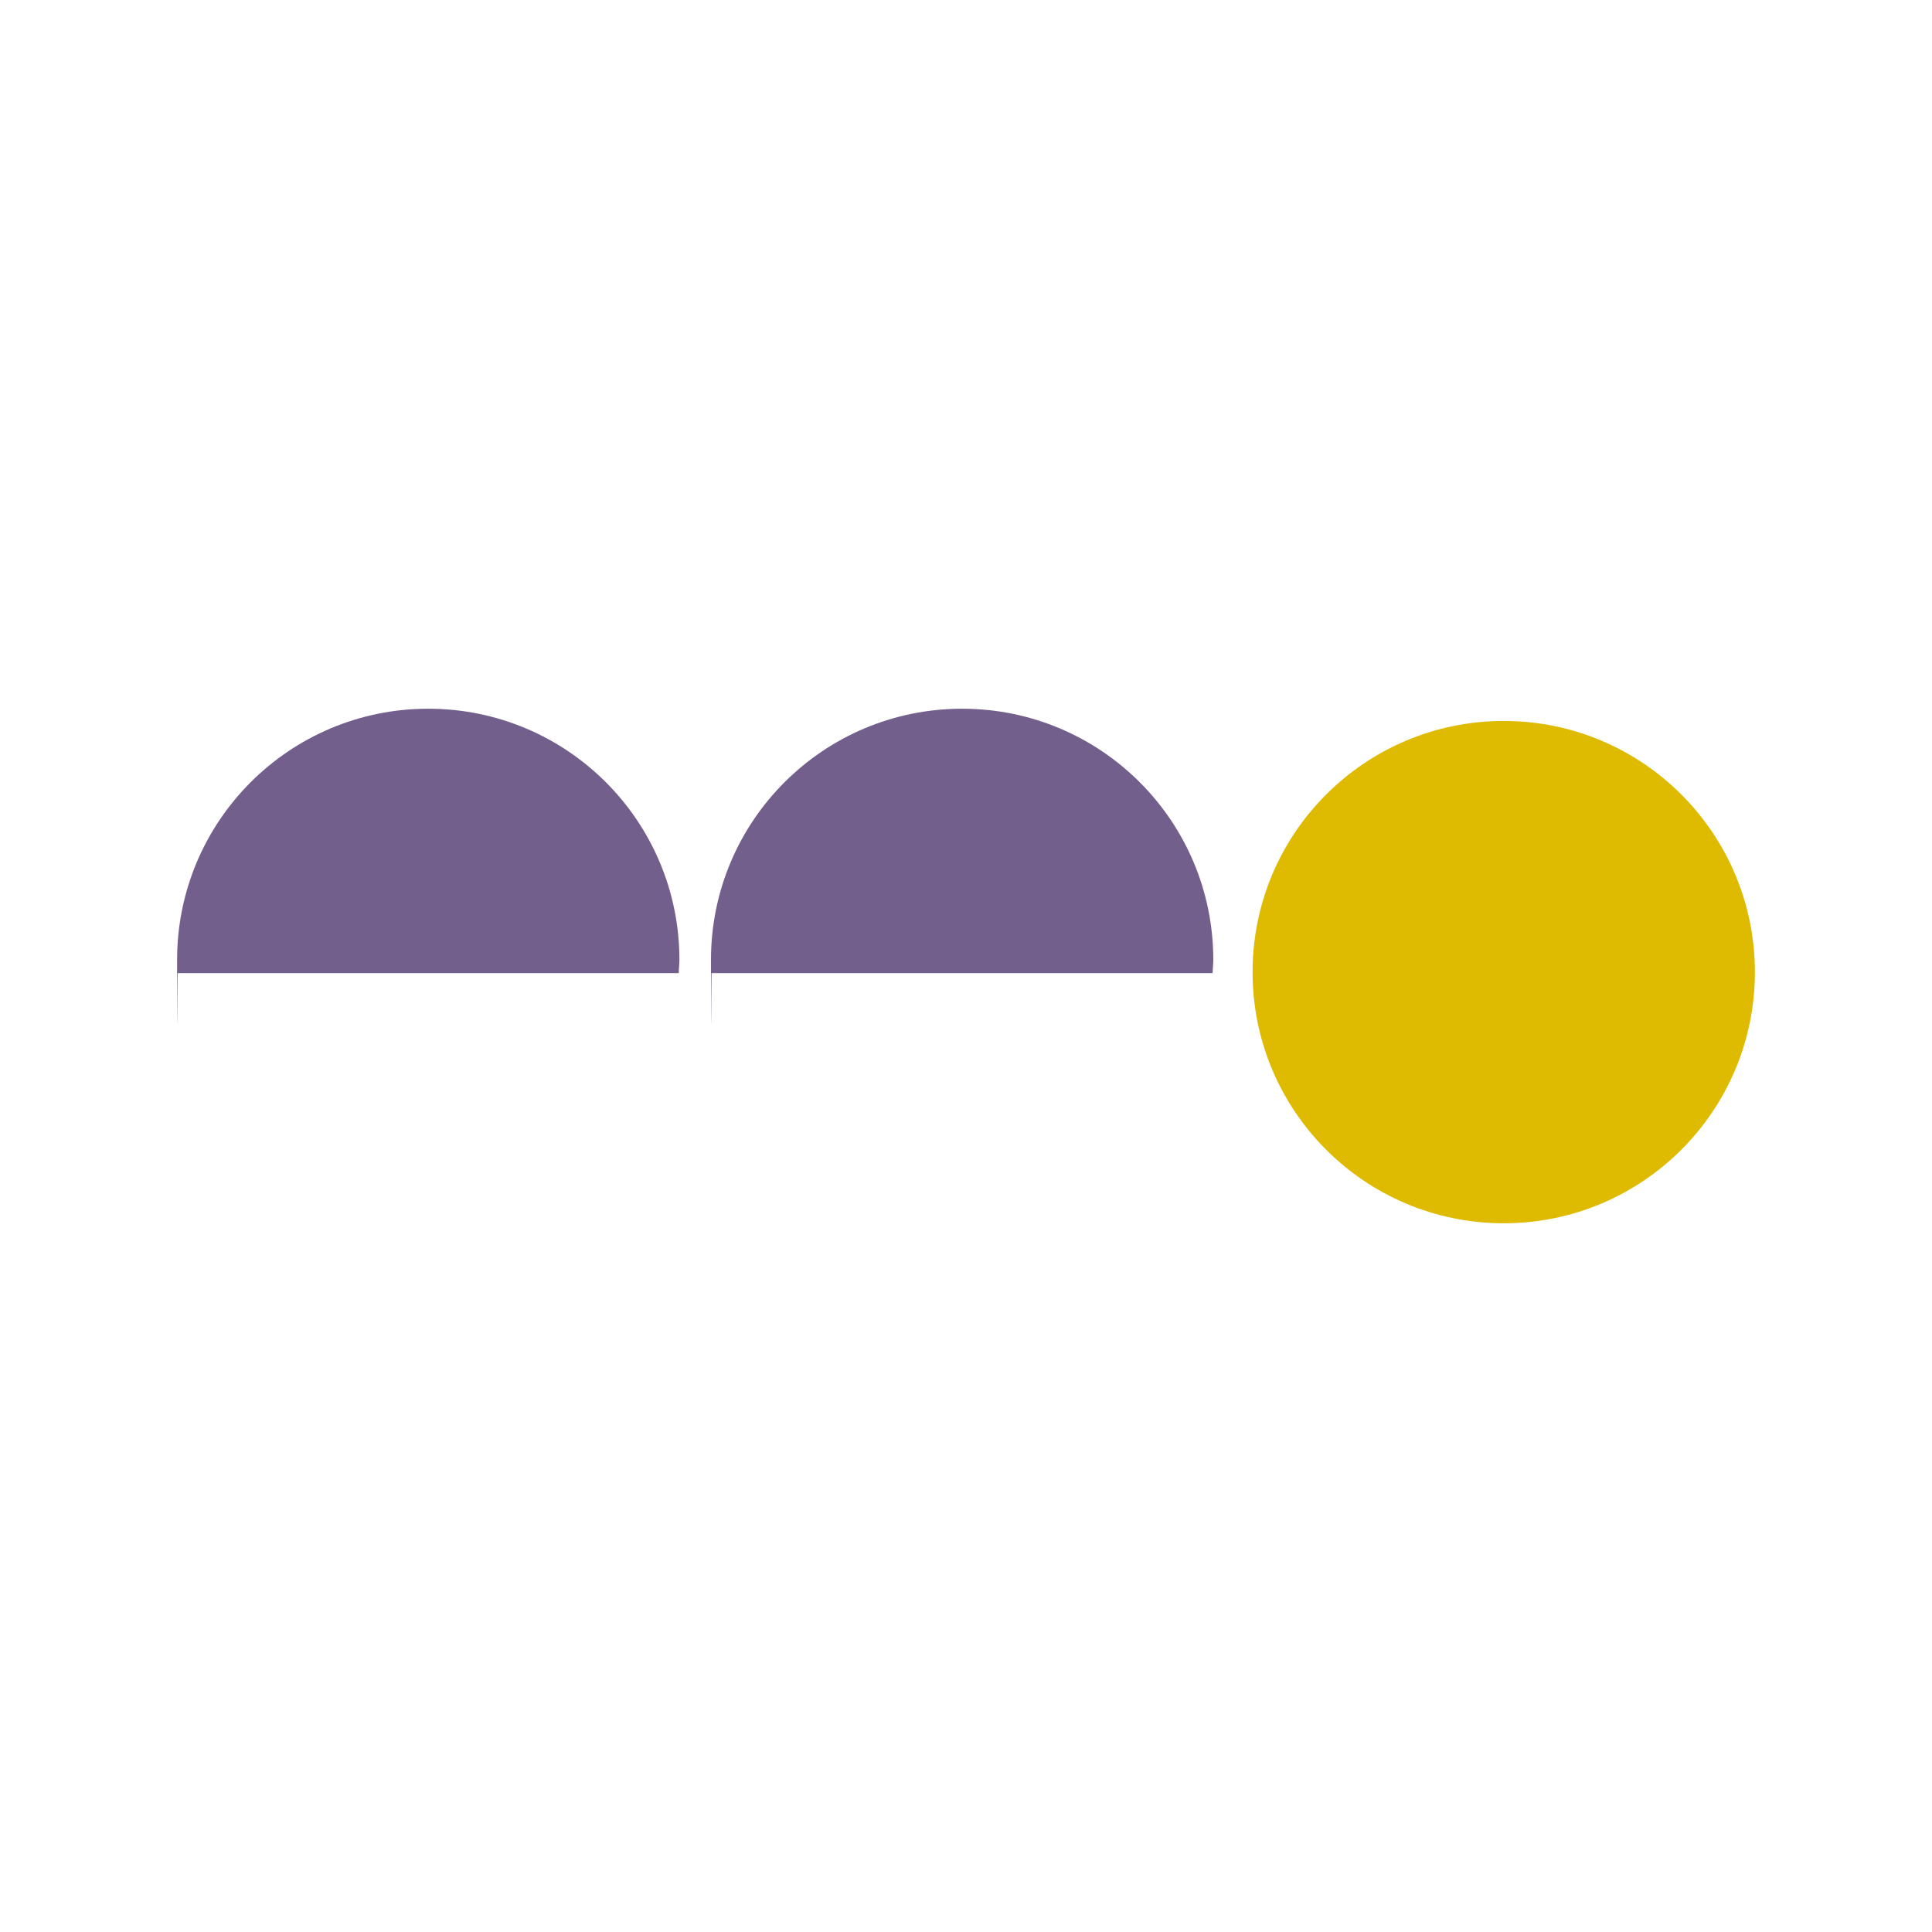 <svg xmlns="http://www.w3.org/2000/svg" id="Capa_1" viewBox="0 0 600 600"><defs><style>      .st0 {        fill: #deba00;      }      .st1 {        fill: #fff;      }      .st2 {        fill: #725f8c;      }    </style></defs><rect class="st1" width="600" height="600"></rect><g><circle class="st0" cx="467" cy="301.9" r="78"></circle><path class="st2" d="M376.6,302.2c0-1.4.2-2.7.2-4.1,0-43.1-34.9-78-78-78s-78,34.9-78,78,.1,2.7.2,4.1h155.6Z"></path><path class="st2" d="M210.8,302.2c0-1.4.2-2.7.2-4.1,0-43.1-34.9-78-78-78s-78,34.9-78,78,.1,2.7.2,4.1h155.6Z"></path></g></svg>